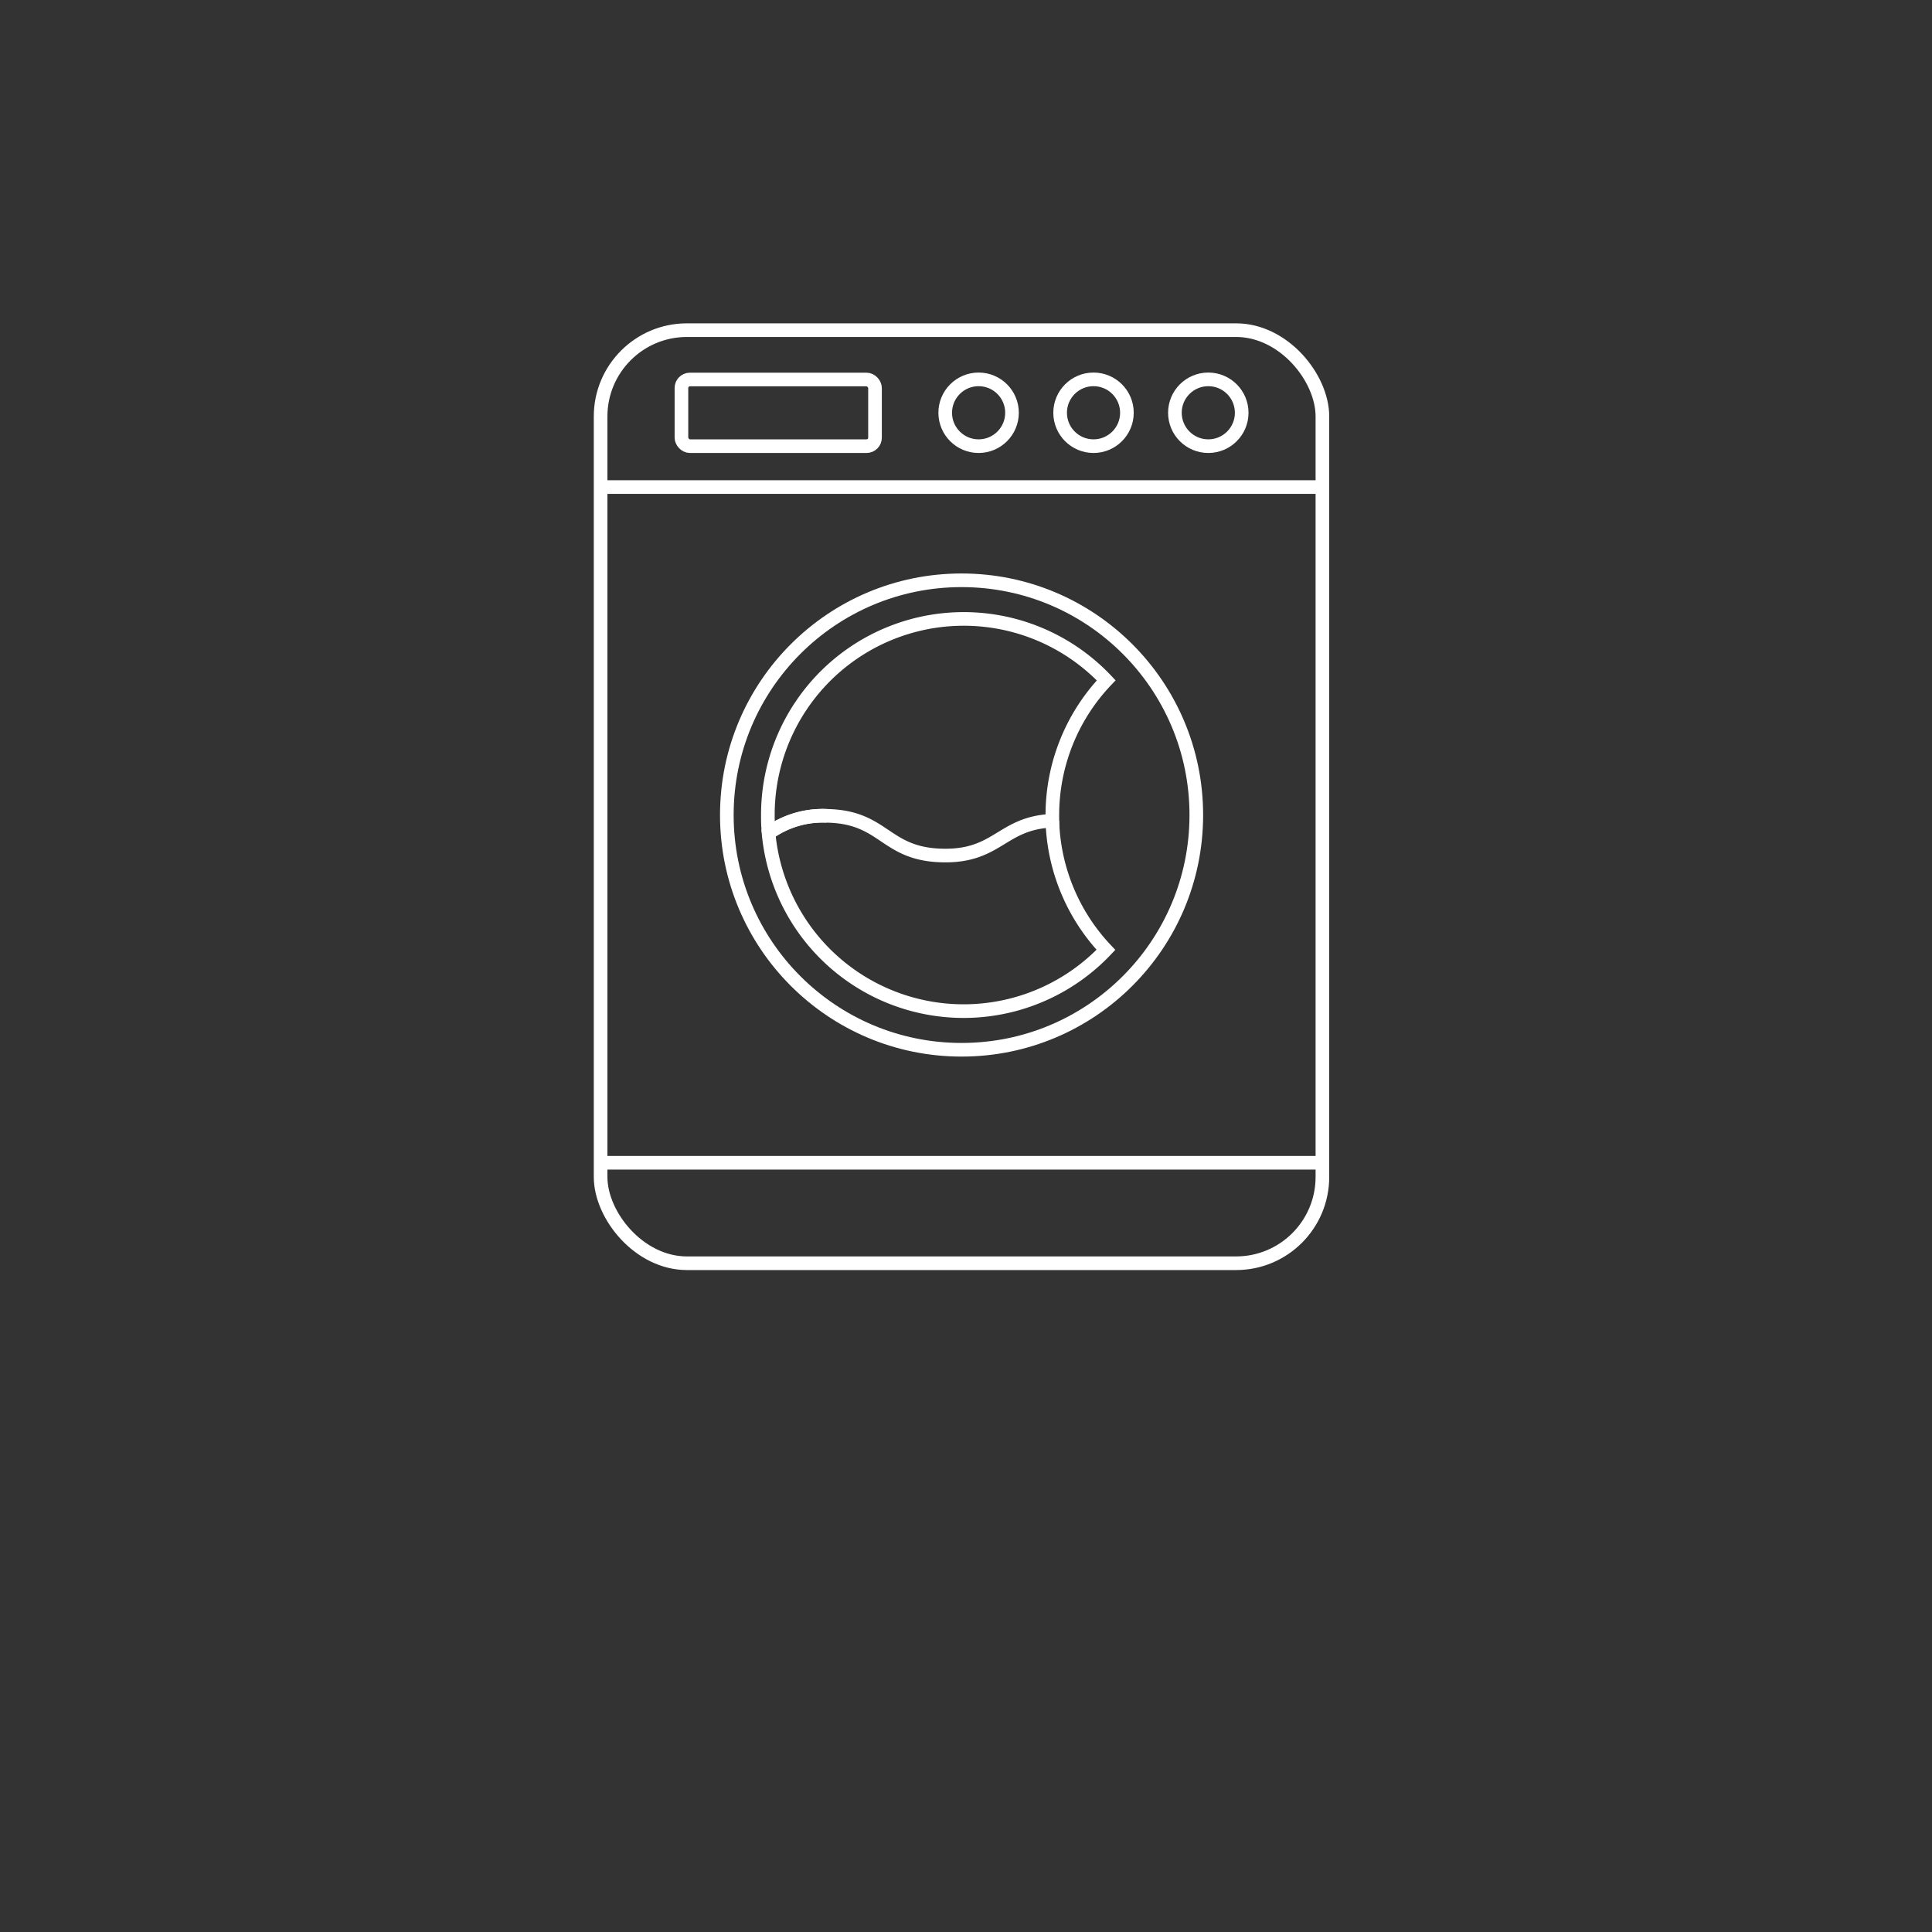 <svg id="Ebene_1" data-name="Ebene 1" xmlns="http://www.w3.org/2000/svg" viewBox="0 0 141.73 141.73"><rect x="0" y="0" width="141.73" height="141.73" fill="#333333" stroke="none"/><defs><style>.cls-1{fill:none;stroke:#fff;stroke-miterlimit:10;}</style></defs><title>b_smart_Icons_Wissenswertes_def-11</title><line class="cls-1" x1="97.01" y1="35.73" x2="44.06" y2="35.73"/><line class="cls-1" x1="97.01" y1="85.3" x2="44.06" y2="85.3"/><circle class="cls-1" cx="70.54" cy="59.79" r="17.22"/><path class="cls-1" d="M69.14,62.76c4.08.09,4.33-2.4,8.06-2.55,0-.14,0-.28,0-.42a14.33,14.33,0,0,1,3.95-9.88,14.37,14.37,0,0,0-24.82,9.88c0,.45,0,.88.07,1.32a6.82,6.82,0,0,1,4.27-1.26C64.92,59.93,64.87,62.67,69.14,62.76Z"/><path class="cls-1" d="M60.65,59.85a6.82,6.82,0,0,0-4.27,1.26,14.37,14.37,0,0,0,24.75,8.57,14.37,14.37,0,0,1-3.93-9.47"/><circle class="cls-1" cx="71.79" cy="30.28" r="2.45"/><circle class="cls-1" cx="80.22" cy="30.28" r="2.45"/><circle class="cls-1" cx="88.64" cy="30.28" r="2.45"/><rect class="cls-1" x="49.99" y="27.84" width="14.2" height="4.89" rx="0.62"/><rect class="cls-1" x="44.06" y="24.22" width="52.95" height="68.45" rx="6.33"/></svg>